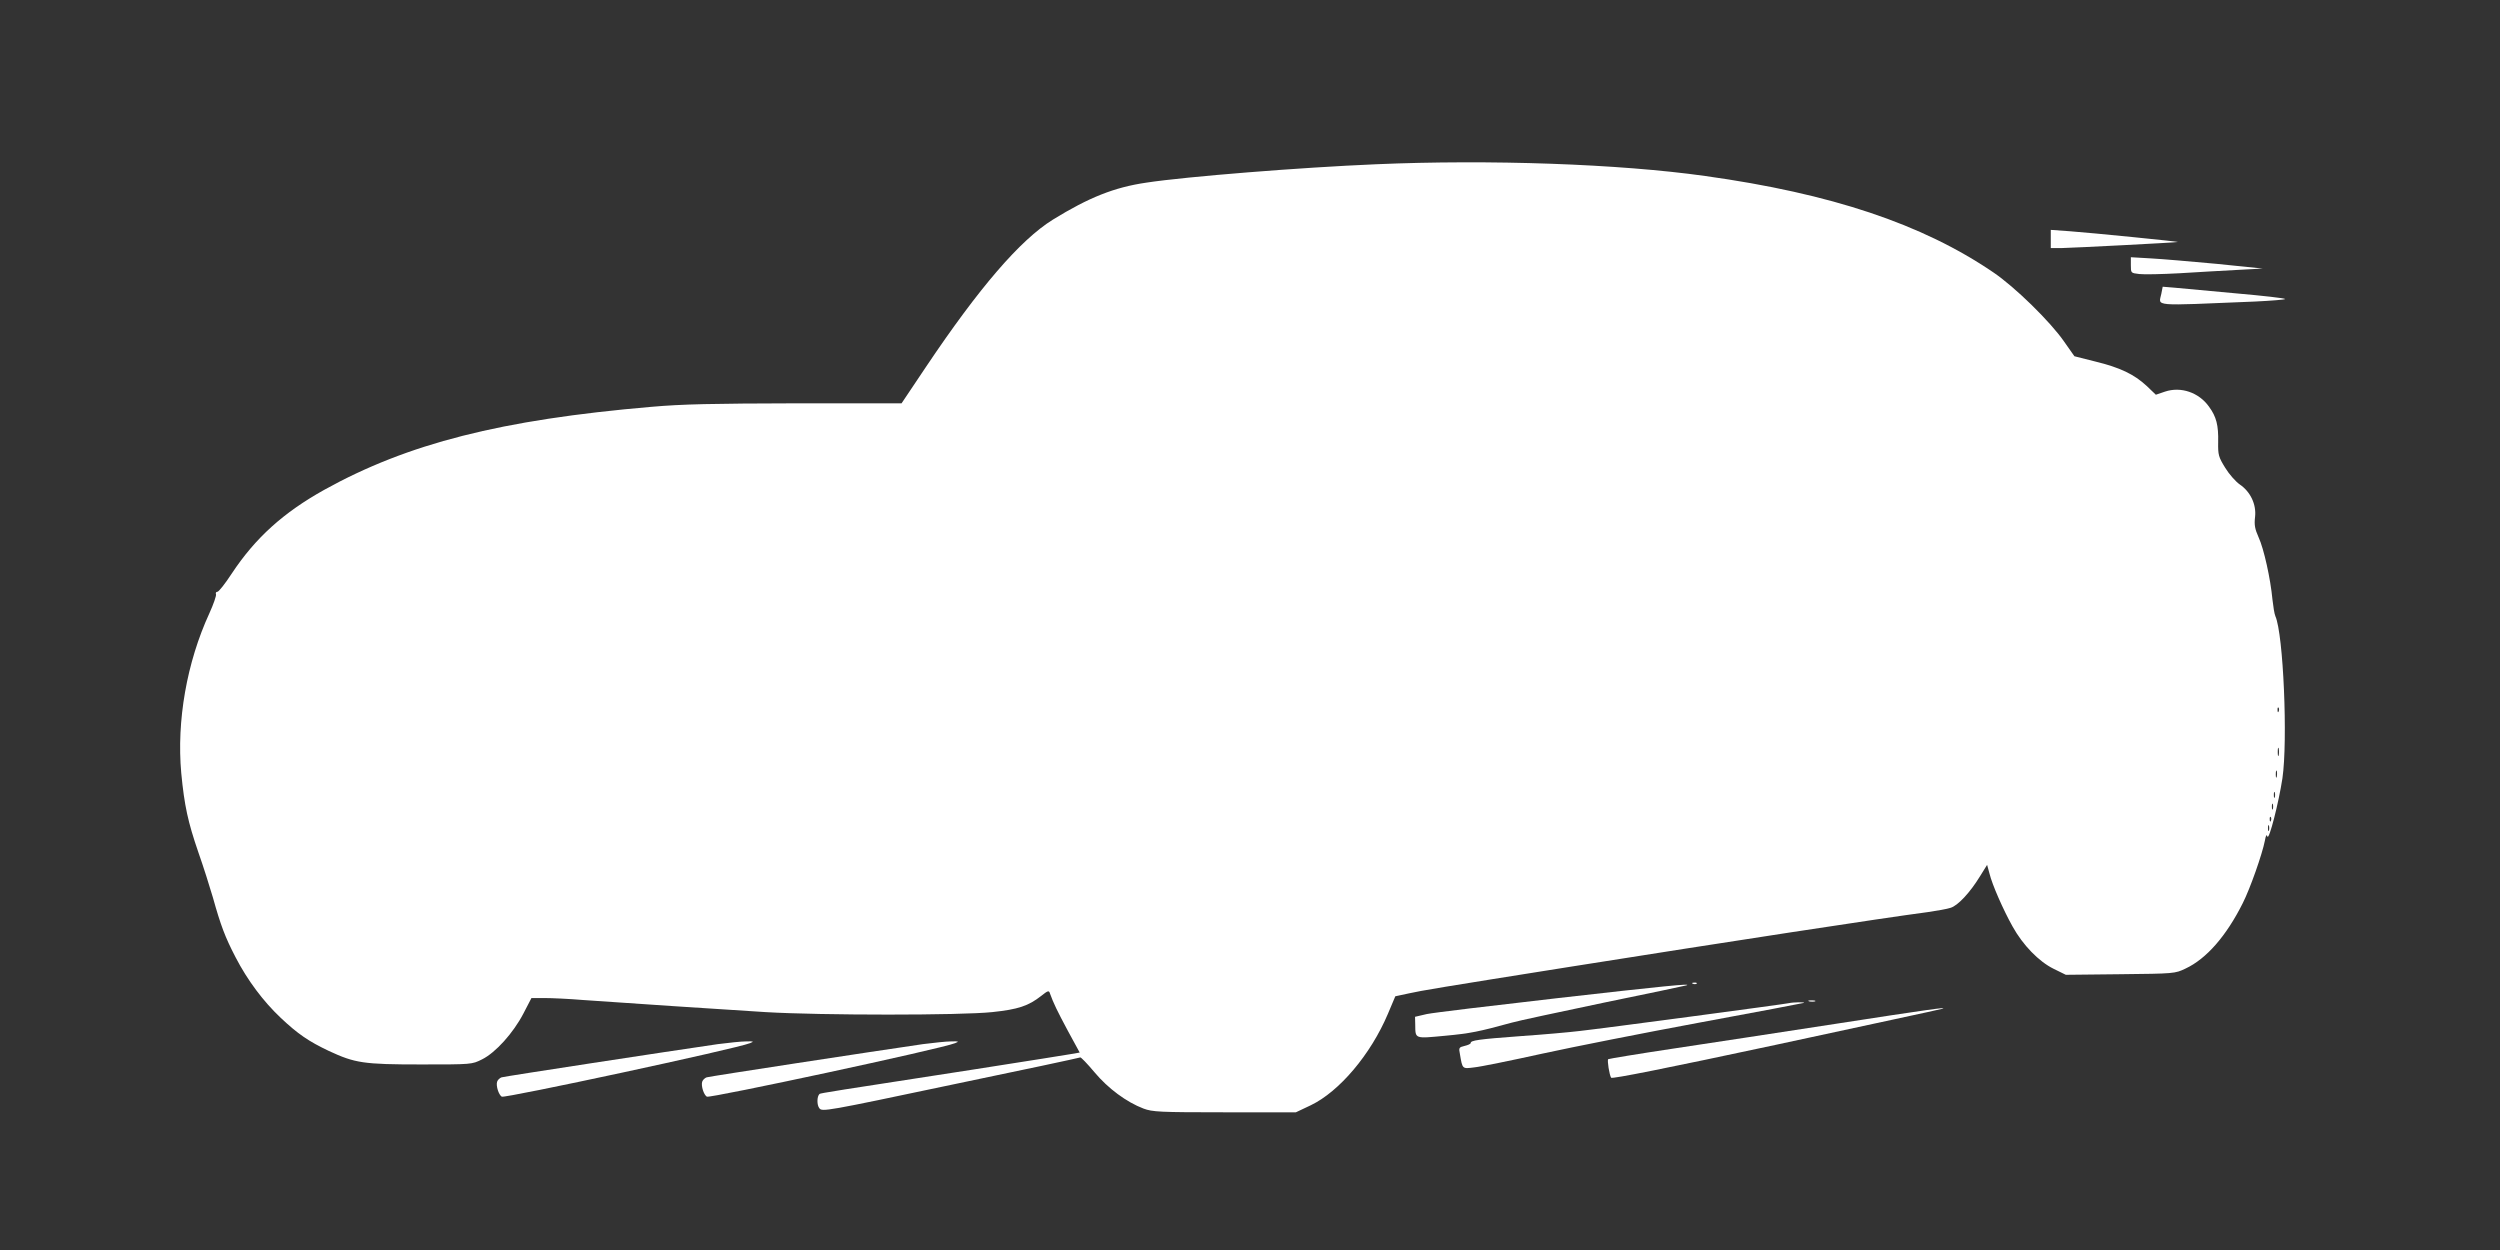 <?xml version="1.0" standalone="no"?>
<!DOCTYPE svg PUBLIC "-//W3C//DTD SVG 20010904//EN"
 "http://www.w3.org/TR/2001/REC-SVG-20010904/DTD/svg10.dtd">
<svg version="1.0" xmlns="http://www.w3.org/2000/svg"
 width="1280pt" height="640pt" viewBox="0 0 1280 640"
 preserveAspectRatio="xMidYMid meet">
<rect x="0" y="0" width="1280" height="640" fill="#333333" stroke="none"/>
<g transform="translate(0,640) scale(0.1,-0.1)"
fill="#ffffff" stroke="none">
<path d="M7045 5559 c-382 -16 -972 -63 -1175 -94 -165 -24 -295 -76 -480
-190 -167 -104 -377 -348 -650 -755 l-124 -185 -540 0 c-426 -1 -583 -4 -741
-18 -770 -66 -1248 -188 -1675 -425 -208 -116 -352 -245 -473 -428 -34 -52
-67 -94 -74 -94 -7 0 -10 -6 -7 -13 2 -7 -13 -51 -34 -97 -116 -252 -168 -551
-144 -818 16 -167 34 -250 88 -407 25 -71 58 -175 74 -230 40 -143 62 -202
116 -306 61 -118 142 -226 231 -310 89 -84 144 -121 247 -170 134 -62 176 -69
472 -69 260 0 260 0 312 26 69 34 160 135 212 235 l41 79 67 0 c37 0 126 -4
197 -10 199 -14 706 -48 935 -62 286 -17 1001 -17 1160 0 134 14 186 32 251
83 35 28 40 29 45 12 18 -50 36 -87 91 -190 l61 -112 -27 -5 c-14 -3 -244 -39
-511 -81 -721 -111 -790 -122 -794 -126 -14 -13 -14 -57 -1 -73 14 -19 32 -16
672 119 362 75 661 139 664 141 3 2 36 -32 72 -75 70 -84 165 -154 252 -187
46 -17 81 -19 415 -19 l365 0 76 36 c146 70 307 260 395 468 l38 90 70 15 c68
15 145 28 831 137 801 127 1589 248 1825 279 47 7 100 16 117 22 37 11 99 77
151 162 l36 58 12 -44 c14 -58 71 -187 118 -271 53 -96 135 -180 210 -217 l63
-31 279 3 c276 3 280 3 334 29 107 50 209 167 293 335 38 75 100 252 113 319
5 28 9 35 13 22 8 -23 58 173 77 298 28 193 5 738 -36 830 -5 11 -11 49 -15
85 -10 107 -44 261 -71 319 -19 43 -23 63 -18 105 7 64 -24 129 -79 166 -20
14 -54 52 -74 85 -34 55 -37 66 -36 130 2 88 -9 131 -47 183 -52 73 -144 104
-225 77 l-47 -16 -47 45 c-65 60 -136 94 -263 125 l-107 27 -52 74 c-70 102
-254 282 -364 356 -363 247 -829 403 -1475 493 -441 62 -1104 85 -1685 60z
m4622 -2801 c-3 -8 -6 -5 -6 6 -1 11 2 17 5 13 3 -3 4 -12 1 -19z m0 -225 c-3
-10 -5 -2 -5 17 0 19 2 27 5 18 2 -10 2 -26 0 -35z m-10 -110 c-3 -10 -5 -4
-5 12 0 17 2 24 5 18 2 -7 2 -21 0 -30z m-10 -105 c-3 -7 -5 -2 -5 12 0 14 2
19 5 13 2 -7 2 -19 0 -25z m-10 -60 c-3 -7 -5 -2 -5 12 0 14 2 19 5 13 2 -7 2
-19 0 -25z m-10 -60 c-3 -8 -6 -5 -6 6 -1 11 2 17 5 13 3 -3 4 -12 1 -19z
m-10 -50 c-3 -7 -5 -2 -5 12 0 14 2 19 5 13 2 -7 2 -19 0 -25z"/>
<path d="M10500 5177 l0 -47 58 0 c57 1 583 28 592 31 8 2 -442 47 -552 55
l-98 7 0 -46z"/>
<path d="M10910 5042 c0 -40 0 -40 43 -45 23 -3 116 -1 207 4 91 6 224 13 295
17 l130 7 -235 24 c-129 12 -281 25 -337 28 l-103 6 0 -41z"/>
<path d="M11066 4896 c-13 -66 -58 -62 477 -40 86 4 157 10 157 13 0 4 -114
17 -252 29 -139 13 -281 26 -314 29 l-61 5 -7 -36z"/>
<path d="M8668 1363 c7 -3 16 -2 19 1 4 3 -2 6 -13 5 -11 0 -14 -3 -6 -6z"/>
<path d="M7970 1289 c-333 -38 -632 -74 -665 -81 l-60 -14 1 -40 c1 -74 -5
-72 154 -57 129 12 172 21 340 67 30 9 242 54 470 102 228 47 420 87 425 89
31 11 -121 -4 -665 -66z"/>
<path d="M9263 1273 c9 -2 23 -2 30 0 6 3 -1 5 -18 5 -16 0 -22 -2 -12 -5z"/>
<path d="M9160 1264 c-20 -5 -963 -131 -1075 -143 -49 -6 -184 -18 -300 -26
-218 -16 -255 -22 -255 -35 0 -5 -14 -11 -31 -15 -29 -7 -31 -9 -24 -43 13
-76 11 -75 73 -67 32 3 188 35 347 70 160 35 524 107 810 160 286 53 525 98
530 100 13 5 -55 4 -75 -1z"/>
<path d="M9405 1159 c-280 -43 -658 -101 -839 -128 -180 -27 -330 -52 -332
-54 -6 -6 6 -81 15 -95 4 -7 285 49 841 168 459 99 842 181 850 184 51 14 -83
-5 -535 -75z"/>
<path d="M3675 1054 c-248 -36 -1092 -165 -1107 -170 -9 -3 -20 -13 -23 -23
-6 -21 8 -66 24 -76 16 -9 1200 245 1271 274 22 9 20 10 -20 9 -25 0 -90 -7
-145 -14z"/>
<path d="M4725 1054 c-248 -36 -1092 -165 -1107 -170 -9 -3 -20 -13 -23 -23
-6 -21 8 -66 24 -76 16 -9 1201 245 1271 274 22 9 20 10 -20 9 -25 0 -90 -7
-145 -14z"/>
</g>
</svg>
